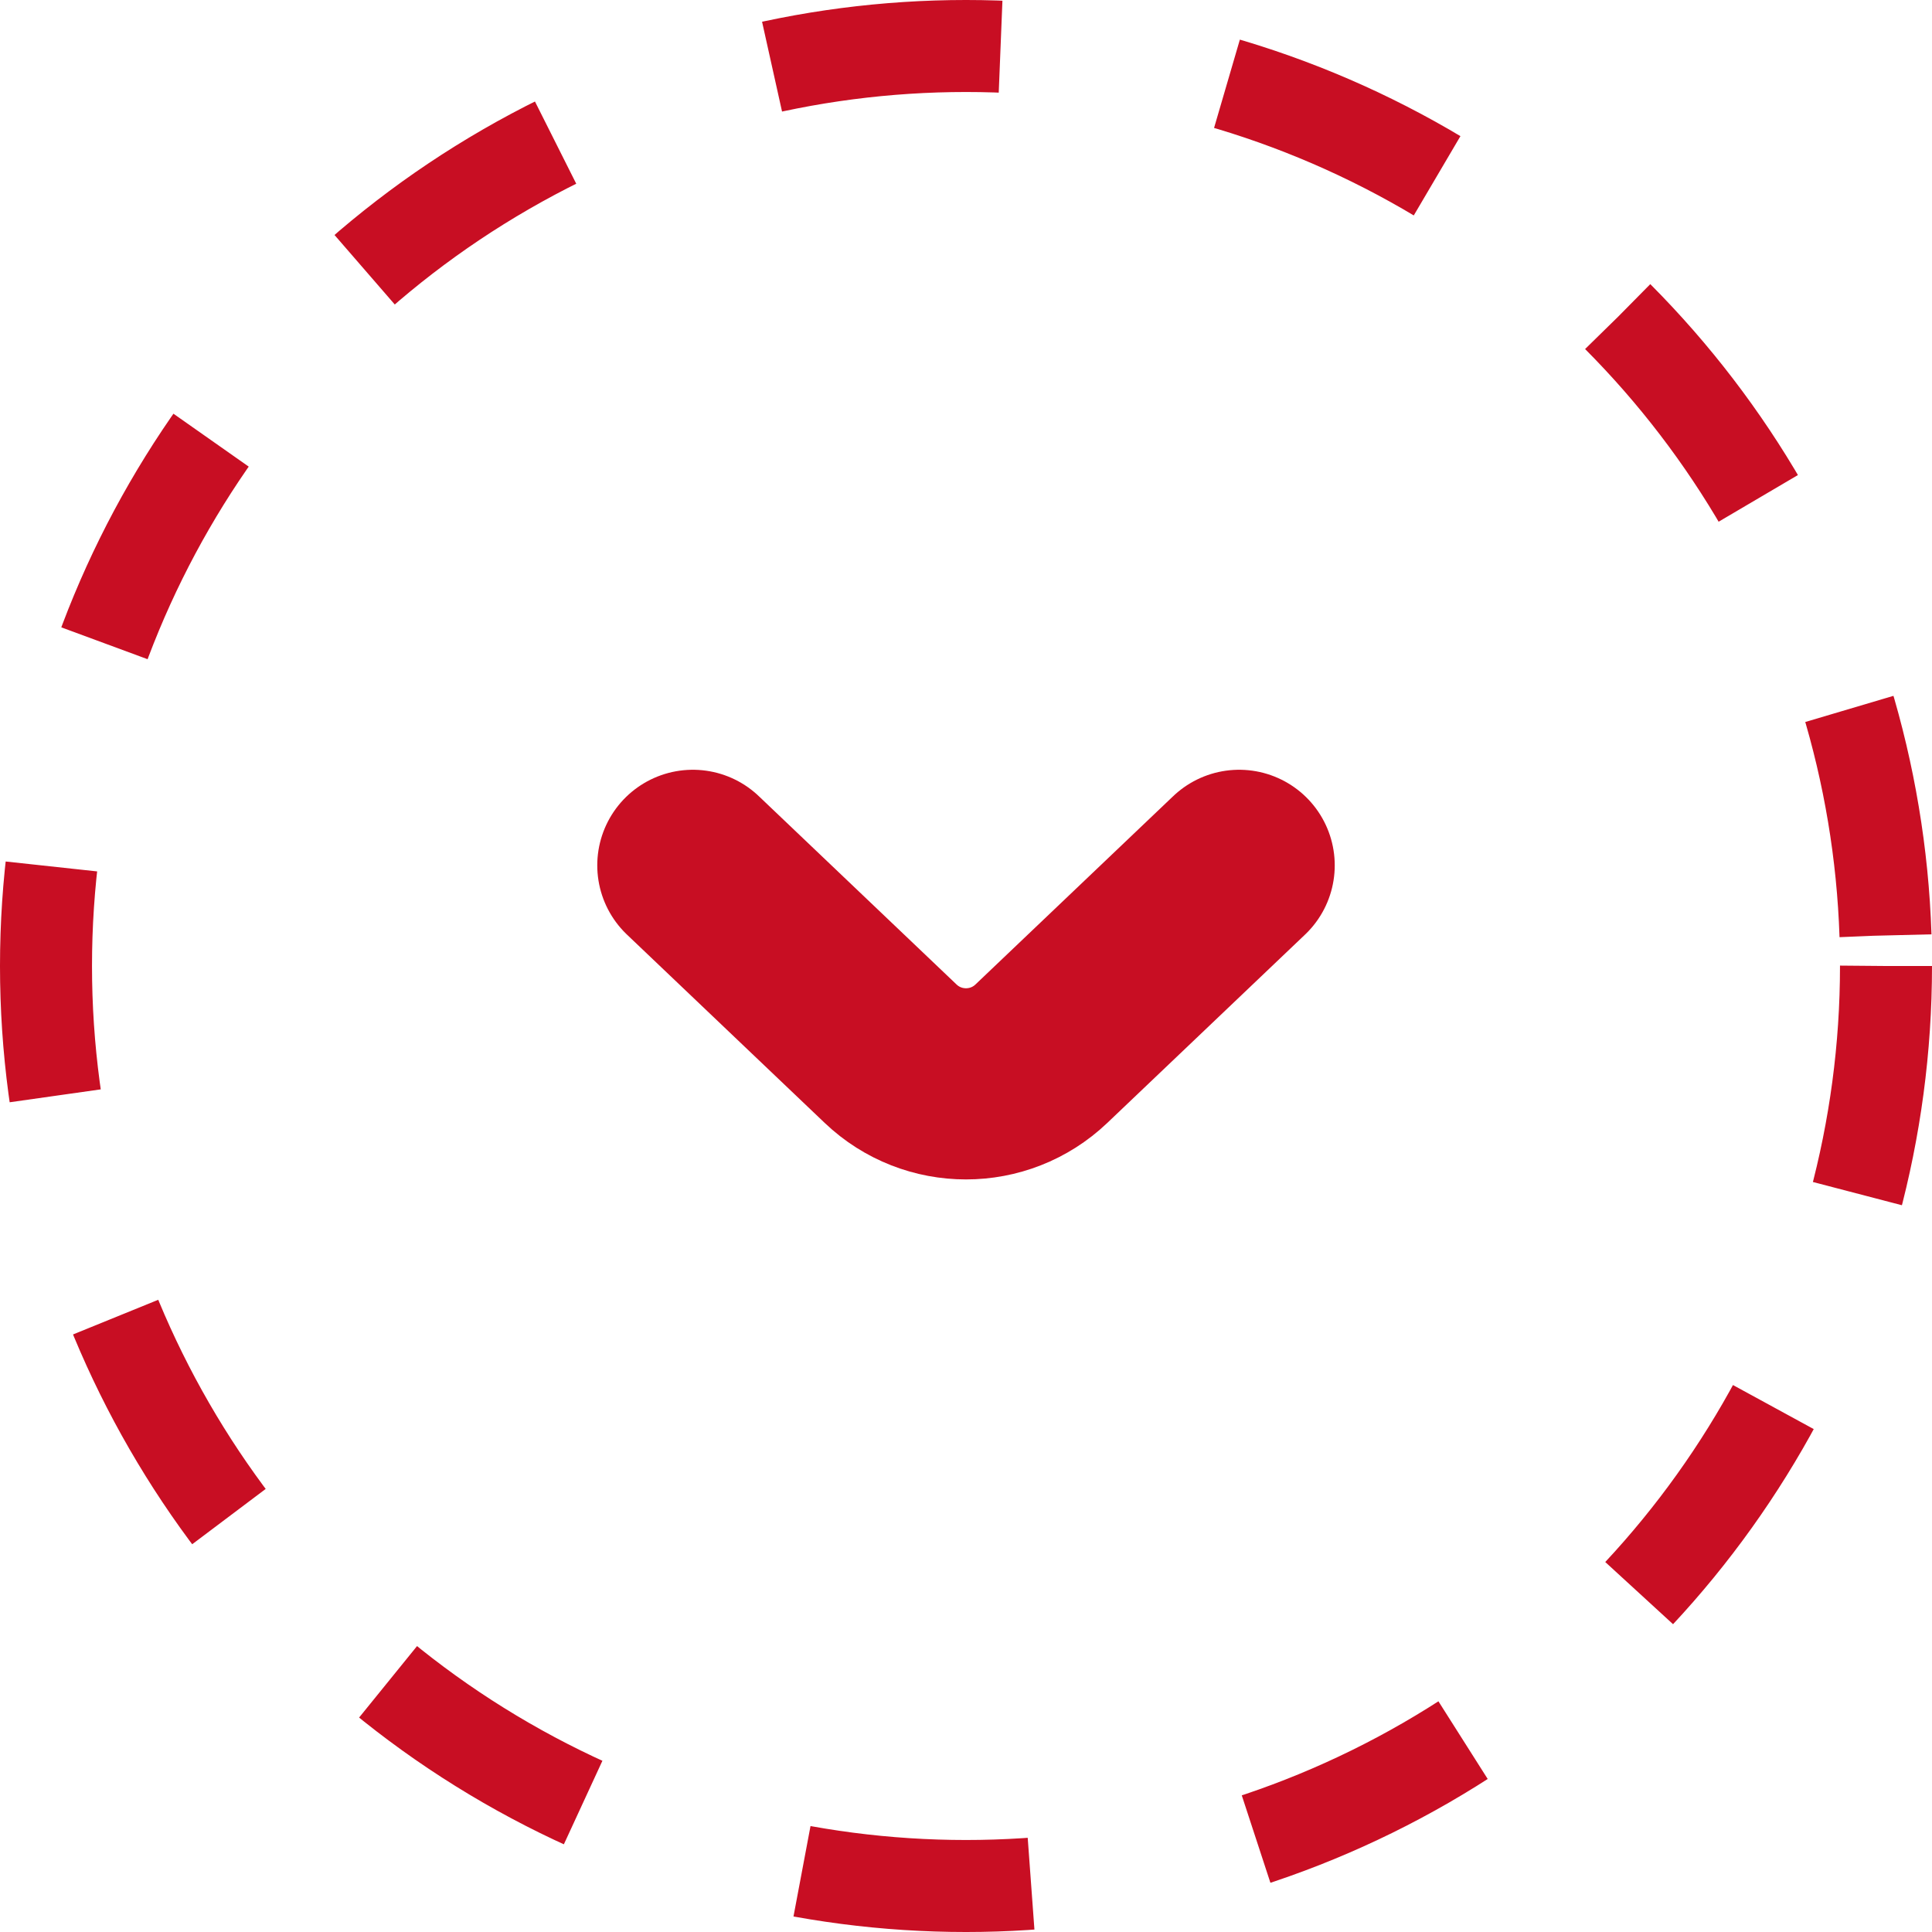<svg xmlns="http://www.w3.org/2000/svg" width="42" height="42" viewBox="0 0 42 42" fill="none"><circle cx="21" cy="21" r="20" stroke="#C80E23" stroke-width="2" stroke-linejoin="round" stroke-dasharray="5 5"></circle><path d="M15.062 18.812L19.362 22.907C20.279 23.78 21.721 23.78 22.638 22.907L26.938 18.812" stroke="#C80E23" stroke-width="4.156" stroke-linecap="round"></path></svg>